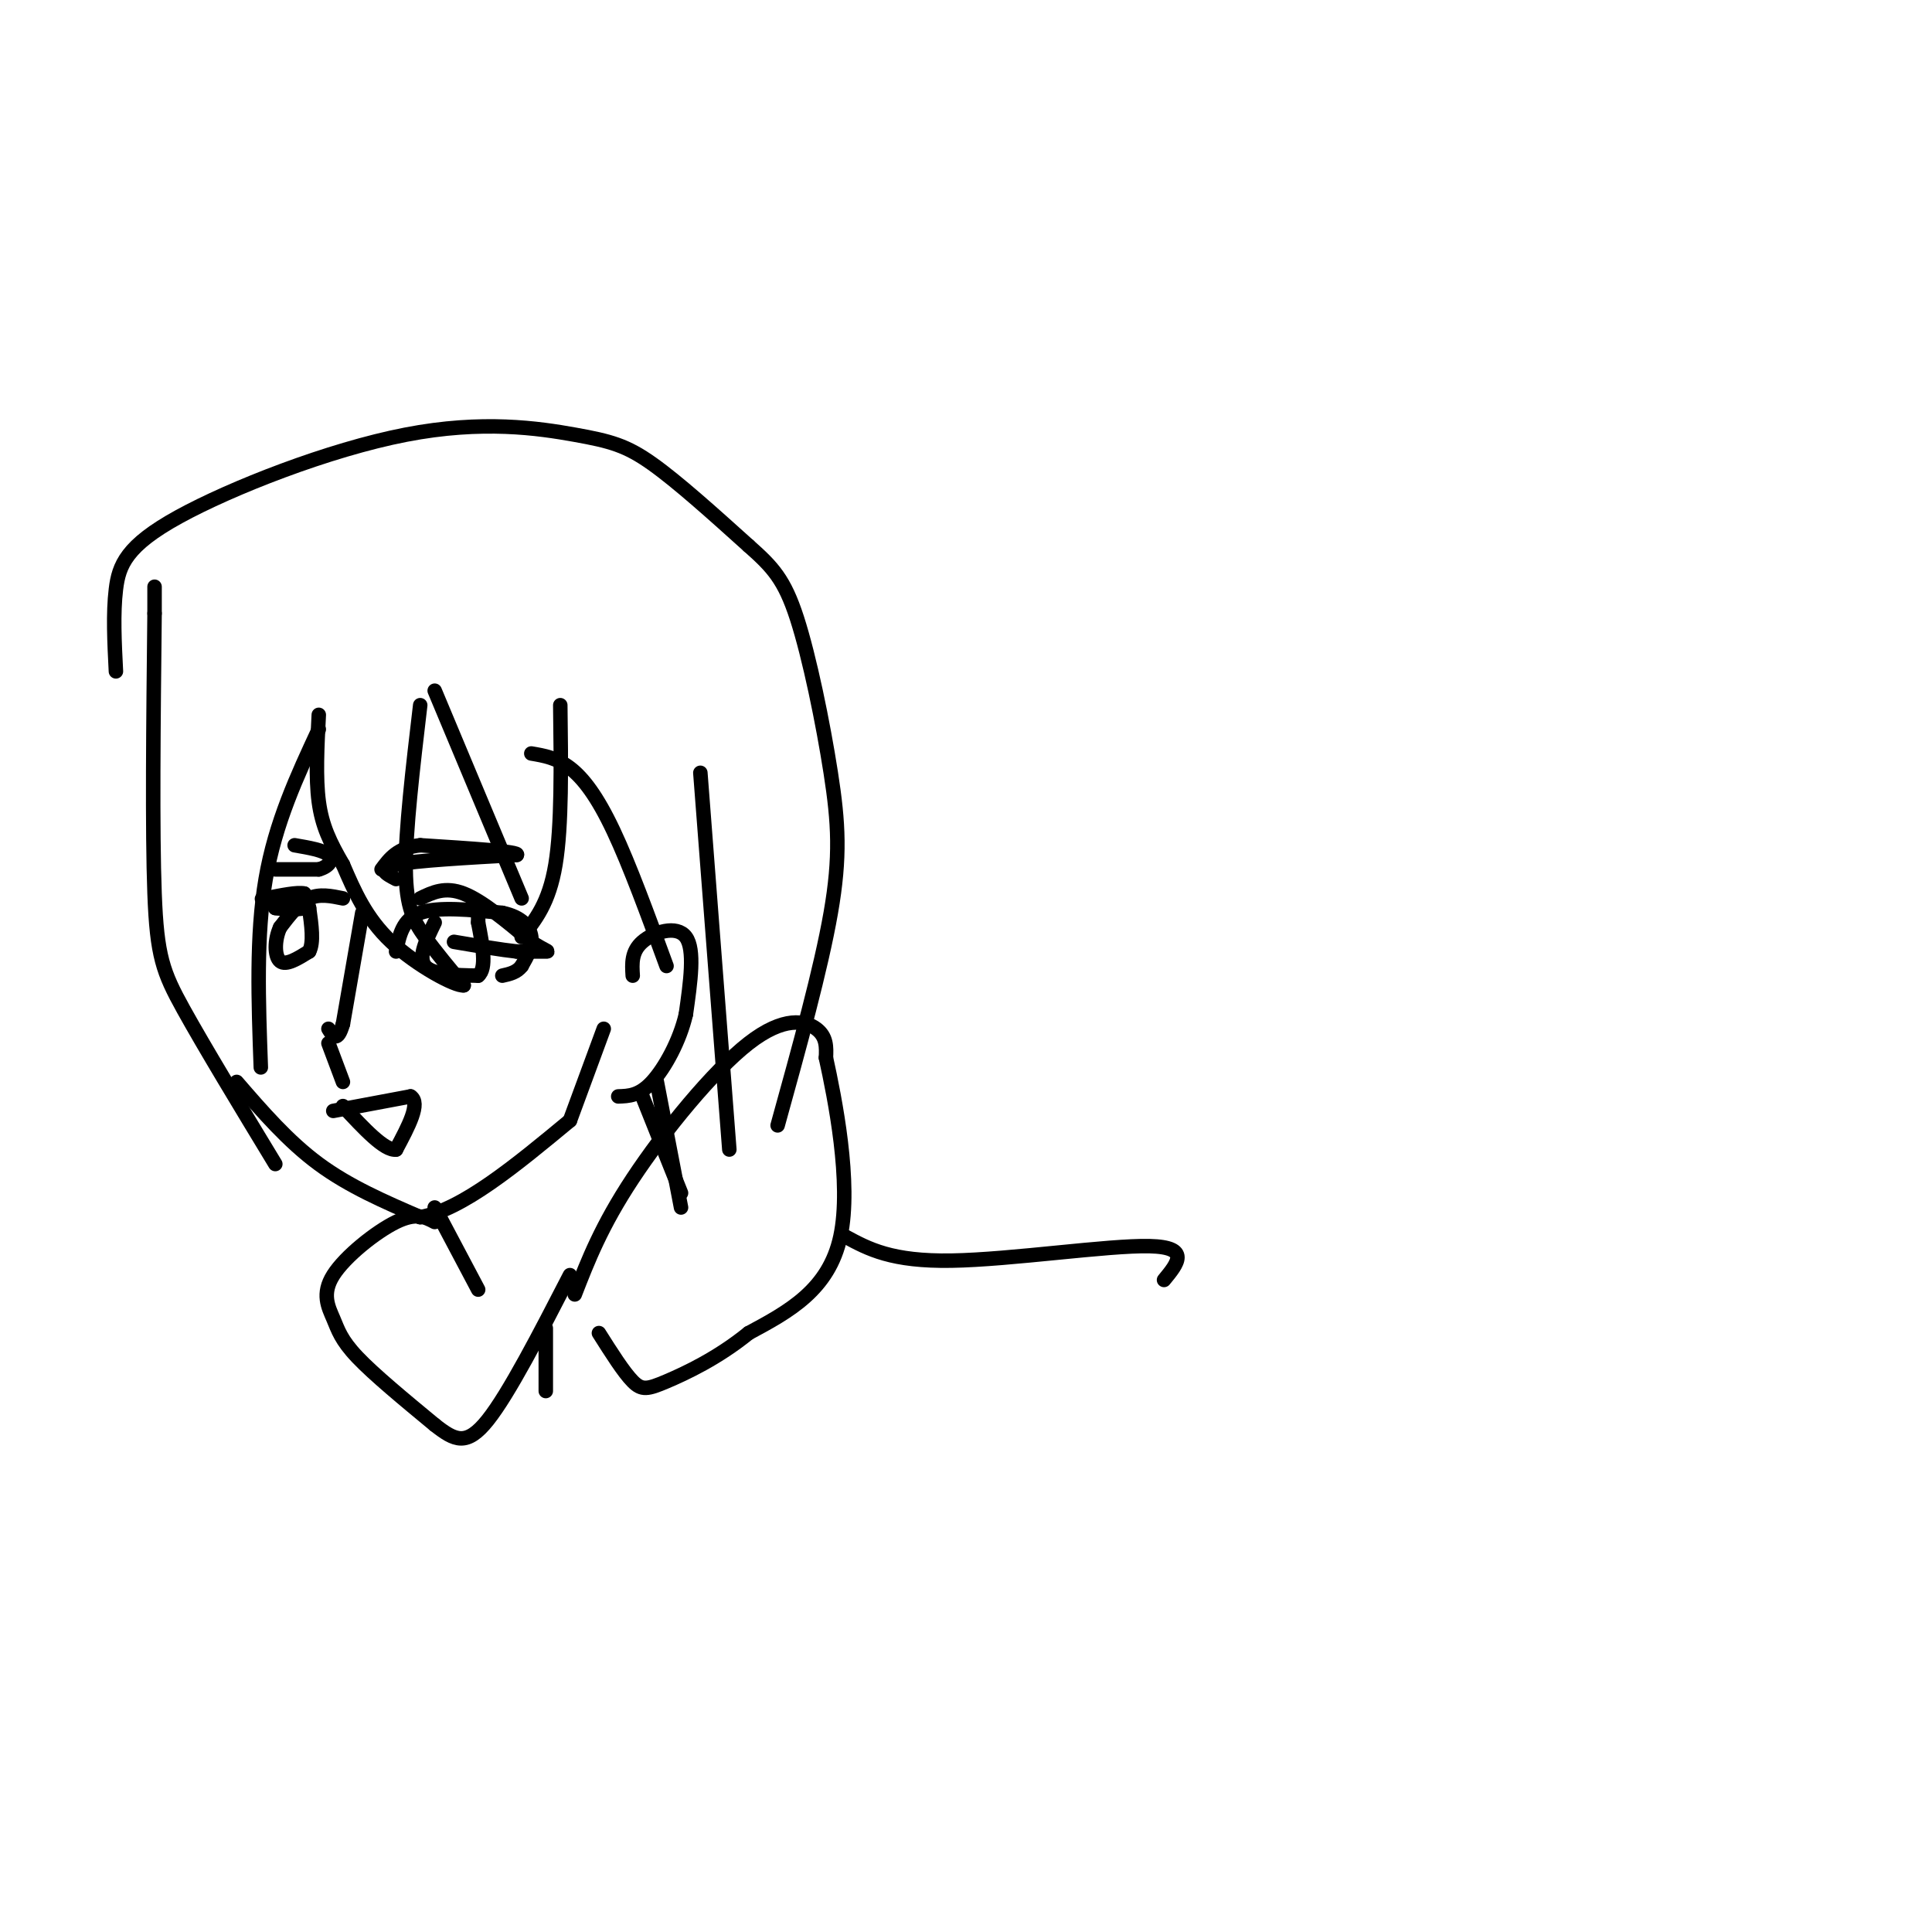 <svg viewBox='0 0 400 400' version='1.1' xmlns='http://www.w3.org/2000/svg' xmlns:xlink='http://www.w3.org/1999/xlink'><g fill='none' stroke='#000000' stroke-width='3' stroke-linecap='round' stroke-linejoin='round'><path d='M87,146c-1.533,13.022 -3.067,26.044 -3,34c0.067,7.956 1.733,10.844 4,14c2.267,3.156 5.133,6.578 8,10'/><path d='M96,204c-1.644,0.267 -9.756,-4.067 -15,-9c-5.244,-4.933 -7.622,-10.467 -10,-16'/><path d='M71,179c-2.667,-4.578 -4.333,-8.022 -5,-13c-0.667,-4.978 -0.333,-11.489 0,-18'/><path d='M66,151c-4.500,9.667 -9.000,19.333 -11,31c-2.000,11.667 -1.500,25.333 -1,39'/><path d='M57,241c-7.356,-12.133 -14.711,-24.267 -19,-32c-4.289,-7.733 -5.511,-11.067 -6,-24c-0.489,-12.933 -0.244,-35.467 0,-58'/><path d='M32,127c0.000,-9.667 0.000,-4.833 0,0'/><path d='M24,139c-0.305,-5.997 -0.609,-11.993 0,-17c0.609,-5.007 2.133,-9.024 13,-15c10.867,-5.976 31.078,-13.911 47,-17c15.922,-3.089 27.556,-1.332 35,0c7.444,1.332 10.698,2.238 16,6c5.302,3.762 12.651,10.381 20,17'/><path d='M155,113c4.970,4.410 7.394,6.935 10,15c2.606,8.065 5.394,21.671 7,32c1.606,10.329 2.030,17.380 0,29c-2.030,11.620 -6.515,27.810 -11,44'/><path d='M145,160c0.000,0.000 6.000,78.000 6,78'/><path d='M90,143c0.000,0.000 18.000,43.000 18,43'/><path d='M116,146c0.167,12.500 0.333,25.000 -1,33c-1.333,8.000 -4.167,11.500 -7,15'/><path d='M110,156c2.622,0.444 5.244,0.889 8,3c2.756,2.111 5.644,5.889 9,13c3.356,7.111 7.178,17.556 11,28'/><path d='M131,202c-0.156,-2.489 -0.311,-4.978 2,-7c2.311,-2.022 7.089,-3.578 9,-1c1.911,2.578 0.956,9.289 0,16'/><path d='M142,210c-1.244,5.467 -4.356,11.133 -7,14c-2.644,2.867 -4.822,2.933 -7,3'/><path d='M49,224c5.333,6.167 10.667,12.333 17,17c6.333,4.667 13.667,7.833 21,11'/><path d='M87,252c8.667,-1.500 19.833,-10.750 31,-20'/><path d='M118,232c0.000,0.000 7.000,-19.000 7,-19'/><path d='M90,250c0.000,0.000 9.000,17.000 9,17'/><path d='M133,227c0.000,0.000 8.000,20.000 8,20'/><path d='M75,189c0.000,0.000 -4.000,23.000 -4,23'/><path d='M71,212c-1.167,4.000 -2.083,2.500 -3,1'/><path d='M68,216c0.000,0.000 3.000,8.000 3,8'/><path d='M69,230c0.000,0.000 16.000,-3.000 16,-3'/><path d='M85,227c2.167,1.333 -0.417,6.167 -3,11'/><path d='M82,238c-2.333,0.333 -6.667,-4.333 -11,-9'/><path d='M82,197c0.667,-3.333 1.333,-6.667 5,-8c3.667,-1.333 10.333,-0.667 17,0'/><path d='M104,189c4.067,0.844 5.733,2.956 6,5c0.267,2.044 -0.867,4.022 -2,6'/><path d='M108,200c-1.000,1.333 -2.500,1.667 -4,2'/><path d='M90,191c-1.750,3.583 -3.500,7.167 -2,9c1.500,1.833 6.250,1.917 11,2'/><path d='M99,202c1.833,-1.500 0.917,-6.250 0,-11'/><path d='M99,191c0.000,-2.333 0.000,-2.667 0,-3'/><path d='M71,186c-2.417,-0.500 -4.833,-1.000 -7,0c-2.167,1.000 -4.083,3.500 -6,6'/><path d='M58,192c-1.200,2.578 -1.200,6.022 0,7c1.200,0.978 3.600,-0.511 6,-2'/><path d='M64,197c1.000,-1.833 0.500,-5.417 0,-9'/><path d='M64,188c-0.667,-1.500 -2.333,-0.750 -4,0'/><path d='M60,188c-1.167,0.000 -2.083,0.000 -3,0'/><path d='M57,188c0.867,0.133 4.533,0.467 6,0c1.467,-0.467 0.733,-1.733 0,-3'/><path d='M63,185c-1.333,-0.333 -4.667,0.333 -8,1'/><path d='M55,186c-1.333,0.167 -0.667,0.083 0,0'/><path d='M82,182c-2.083,-1.083 -4.167,-2.167 0,-3c4.167,-0.833 14.583,-1.417 25,-2'/><path d='M107,177c0.833,-0.667 -9.583,-1.333 -20,-2'/><path d='M87,175c-4.667,0.500 -6.333,2.750 -8,5'/><path d='M66,180c-4.500,0.000 -9.000,0.000 -9,0c0.000,0.000 4.500,0.000 9,0'/><path d='M66,180c2.156,-0.578 3.044,-2.022 2,-3c-1.044,-0.978 -4.022,-1.489 -7,-2'/><path d='M136,224c0.000,0.000 5.000,26.000 5,26'/><path d='M87,186c2.583,-1.250 5.167,-2.500 9,-1c3.833,1.500 8.917,5.750 14,10'/><path d='M110,195c3.111,2.000 3.889,2.000 3,2c-0.889,0.000 -3.444,0.000 -6,0'/><path d='M107,197c-3.167,-0.333 -8.083,-1.167 -13,-2'/><path d='M119,268c2.762,-7.101 5.524,-14.202 12,-24c6.476,-9.798 16.667,-22.292 24,-28c7.333,-5.708 11.810,-4.631 14,-3c2.190,1.631 2.095,3.815 2,6'/><path d='M171,219c1.822,8.267 5.378,25.933 3,37c-2.378,11.067 -10.689,15.533 -19,20'/><path d='M155,276c-6.452,5.238 -13.083,8.333 -17,10c-3.917,1.667 -5.119,1.905 -7,0c-1.881,-1.905 -4.440,-5.952 -7,-10'/><path d='M90,253c-1.923,-1.014 -3.847,-2.029 -8,0c-4.153,2.029 -10.536,7.100 -13,11c-2.464,3.900 -1.010,6.627 0,9c1.010,2.373 1.574,4.392 5,8c3.426,3.608 9.713,8.804 16,14'/><path d='M90,295c4.178,3.289 6.622,4.511 11,-1c4.378,-5.511 10.689,-17.756 17,-30'/><path d='M113,275c0.000,0.000 0.000,13.000 0,13'/><path d='M175,256c4.800,2.600 9.600,5.200 22,5c12.400,-0.200 32.400,-3.200 41,-3c8.600,0.200 5.800,3.600 3,7'/></g>
</svg>